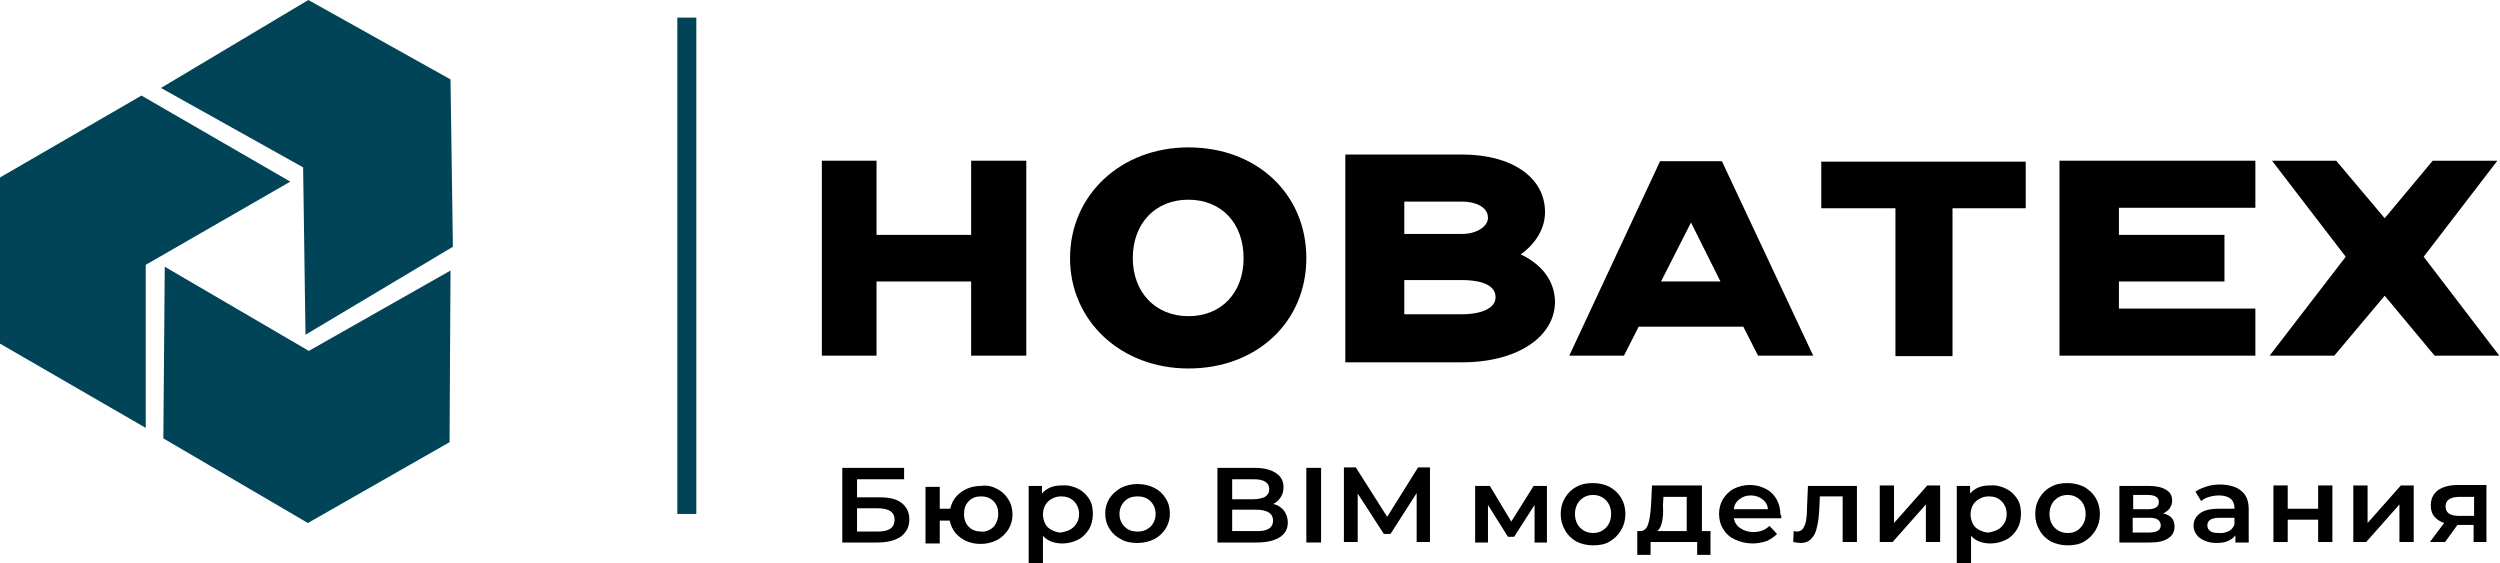 <?xml version="1.0" encoding="UTF-8"?> <svg xmlns="http://www.w3.org/2000/svg" width="812" height="183" viewBox="0 0 812 183" fill="none"><g clip-path="url(#clip0_4400_3)"><path d="M315.428 76.289H284.696V52.197H266.937V115.514H284.696V91.423H315.428V115.514H333.342V52.197H315.428V76.289Z" fill="black"></path><path d="M386.002 47.873C364.073 47.873 347.549 63.316 347.549 83.856C347.549 104.241 364.073 119.684 386.002 119.684C408.24 119.684 424.301 104.549 424.301 83.856C424.301 63.008 408.24 47.873 386.002 47.873ZM386.002 102.696C375.347 102.696 367.934 94.975 367.934 83.856C367.934 72.582 375.192 64.861 386.002 64.861C396.658 64.861 403.916 72.428 403.916 83.856C403.916 95.129 396.658 102.696 386.002 102.696Z" fill="black"></path><path d="M493.949 82.62C498.891 79.068 501.825 74.127 501.825 68.876C501.825 57.602 491.015 50.19 474.954 50.19H436.964V117.676H474.954C492.714 117.676 505.068 109.491 505.068 97.909C504.914 91.423 501.053 86.018 493.949 82.62ZM474.954 75.98H456.114V65.478H474.954C479.124 65.478 483.293 67.177 483.293 70.729C483.293 73.663 479.433 75.98 474.954 75.98ZM456.114 90.96H474.954C478.969 90.96 485.764 91.732 485.764 96.519C485.764 100.534 480.205 102.078 474.954 102.078H456.114V90.96Z" fill="black"></path><path d="M591.549 67.641H615.64V115.668H634.172V67.641H657.954V52.506H591.549V67.641Z" fill="black"></path><path d="M668.919 115.514H732.544V100.225H688.223V91.423H722.506V76.289H688.223V67.486H732.544V52.197H668.919V115.514Z" fill="black"></path><path d="M787.213 83.392L811.149 52.197H790.147L774.549 70.883L758.798 52.197H737.949L761.886 83.392L737.177 115.514H758.18L774.549 96.056L790.765 115.514H811.767L787.213 83.392Z" fill="black"></path><path d="M571.01 115.514H588.924L559.273 52.352H539.197L509.701 115.514H527.461L532.248 106.094H566.223L571.01 115.514ZM549.235 72.273L558.81 91.423H539.506L549.235 72.273Z" fill="black"></path><path d="M273.732 151.959H293.653V155.666H278.364V161.534H285.932C289.02 161.534 291.337 162.152 292.881 163.387C294.425 164.623 295.352 166.322 295.352 168.638C295.352 171.109 294.425 172.808 292.727 174.197C291.028 175.433 288.402 176.205 285.159 176.205H273.577V151.959H273.732ZM285.005 172.653C286.858 172.653 288.248 172.344 289.175 171.727C290.101 171.109 290.564 170.028 290.564 168.792C290.564 166.322 288.711 165.086 285.005 165.086H278.364V172.653H285.005Z" fill="black"></path><path d="M323.767 158.754C325.311 159.527 326.547 160.608 327.473 162.152C328.4 163.542 328.863 165.24 328.863 167.094C328.863 168.947 328.4 170.491 327.473 172.035C326.547 173.425 325.311 174.661 323.767 175.433C322.223 176.205 320.524 176.668 318.516 176.668C316.818 176.668 315.273 176.359 313.884 175.742C312.494 175.124 311.258 174.197 310.332 173.116C309.405 171.881 308.787 170.646 308.478 169.101H305.235V176.514H300.603V158.137H305.235V165.241H308.633C308.942 163.851 309.559 162.461 310.486 161.38C311.413 160.299 312.648 159.372 314.038 158.754C315.428 158.137 316.972 157.828 318.671 157.828C320.524 157.519 322.377 157.982 323.767 158.754ZM321.451 172.035C322.377 171.572 322.995 170.954 323.458 170.028C323.922 169.101 324.23 168.175 324.23 166.939C324.23 165.24 323.767 163.851 322.686 162.77C321.605 161.689 320.215 161.225 318.671 161.225C316.972 161.225 315.737 161.689 314.656 162.77C313.575 163.851 313.111 165.24 313.111 166.939C313.111 168.638 313.575 170.028 314.656 171.109C315.737 172.19 317.127 172.653 318.671 172.653C319.597 172.808 320.678 172.499 321.451 172.035Z" fill="black"></path><path d="M350.175 158.754C351.719 159.527 352.8 160.608 353.726 161.997C354.653 163.387 354.962 165.086 354.962 166.939C354.962 168.792 354.499 170.491 353.726 171.881C352.8 173.271 351.719 174.506 350.175 175.278C348.63 176.051 346.931 176.514 345.078 176.514C342.453 176.514 340.291 175.742 338.747 174.043V183H334.114V157.828H338.438V160.299C339.21 159.372 340.137 158.754 341.218 158.291C342.299 157.828 343.534 157.673 344.924 157.673C346.931 157.519 348.63 157.982 350.175 158.754ZM348.785 171.109C349.866 170.028 350.483 168.638 350.483 166.939C350.483 165.24 349.866 163.851 348.785 162.77C347.704 161.689 346.314 161.225 344.615 161.225C343.534 161.225 342.453 161.534 341.681 161.997C340.754 162.461 340.137 163.078 339.519 164.005C339.056 164.932 338.747 165.858 338.747 167.094C338.747 168.175 339.056 169.256 339.519 170.182C339.982 171.109 340.754 171.727 341.681 172.19C342.607 172.653 343.534 172.962 344.615 172.962C346.314 172.653 347.704 172.19 348.785 171.109Z" fill="black"></path><path d="M364.073 175.124C362.529 174.352 361.293 173.271 360.367 171.727C359.44 170.337 358.977 168.638 358.977 166.785C358.977 164.932 359.44 163.387 360.367 161.843C361.293 160.453 362.529 159.372 364.073 158.446C365.618 157.673 367.471 157.21 369.478 157.21C371.486 157.21 373.339 157.673 374.883 158.446C376.428 159.218 377.663 160.299 378.59 161.843C379.516 163.233 379.98 164.932 379.98 166.785C379.98 168.638 379.516 170.182 378.59 171.727C377.663 173.116 376.428 174.352 374.883 175.124C373.339 175.896 371.486 176.36 369.478 176.36C367.471 176.36 365.618 176.051 364.073 175.124ZM373.648 171.109C374.729 170.028 375.347 168.638 375.347 166.939C375.347 165.241 374.729 163.851 373.648 162.77C372.567 161.689 371.177 161.225 369.478 161.225C367.78 161.225 366.39 161.689 365.309 162.77C364.228 163.851 363.61 165.241 363.61 166.939C363.61 168.638 364.228 170.028 365.309 171.109C366.39 172.19 367.78 172.653 369.478 172.653C371.177 172.653 372.412 172.19 373.648 171.109Z" fill="black"></path><path d="M417.043 165.858C417.815 166.939 418.279 168.175 418.279 169.719C418.279 171.881 417.352 173.425 415.653 174.506C413.955 175.587 411.484 176.205 408.241 176.205H395.423V151.959H407.468C410.557 151.959 412.873 152.577 414.418 153.658C416.117 154.739 416.889 156.284 416.889 158.291C416.889 159.527 416.58 160.608 415.962 161.534C415.344 162.461 414.572 163.233 413.491 163.696C415.036 164.005 416.117 164.777 417.043 165.858ZM400.21 155.511V162.152H407.005C408.704 162.152 409.939 161.843 410.866 161.38C411.792 160.762 412.256 159.99 412.256 158.909C412.256 157.828 411.792 156.901 410.866 156.438C409.939 155.82 408.704 155.666 407.005 155.666H400.21V155.511ZM413.491 169.101C413.491 166.785 411.638 165.549 407.932 165.549H400.21V172.499H407.932C411.638 172.653 413.491 171.418 413.491 169.101Z" fill="black"></path><path d="M424.301 151.959H429.089V176.205H424.301V151.959Z" fill="black"></path><path d="M460.129 176.205V160.144L451.635 173.425H449.473L440.979 160.299V176.051H436.501V151.805H440.362L450.554 167.866L460.592 151.805H464.453V176.051H460.129V176.205Z" fill="black"></path><path d="M498.428 176.205V164.005L491.787 174.352H489.78L483.294 164.005V176.205H479.124V157.828H483.911L490.861 169.41L498.119 157.828H502.443V176.205H498.428Z" fill="black"></path><path d="M512.018 175.896C510.473 174.97 509.238 173.889 508.311 172.19C507.385 170.646 506.921 168.947 506.921 166.939C506.921 164.932 507.385 163.233 508.311 161.689C509.238 160.144 510.473 158.909 512.018 158.137C513.562 157.21 515.415 156.901 517.423 156.901C519.43 156.901 521.283 157.365 522.828 158.137C524.372 159.063 525.607 160.144 526.534 161.689C527.461 163.233 527.924 164.932 527.924 166.939C527.924 168.947 527.461 170.646 526.534 172.19C525.607 173.734 524.372 174.97 522.828 175.896C521.283 176.823 519.43 177.132 517.423 177.132C515.415 177.132 513.562 176.668 512.018 175.896ZM521.592 171.418C522.673 170.337 523.291 168.792 523.291 166.939C523.291 165.086 522.673 163.542 521.592 162.461C520.511 161.38 519.121 160.762 517.423 160.762C515.724 160.762 514.334 161.38 513.253 162.461C512.172 163.542 511.554 165.086 511.554 166.939C511.554 168.792 512.172 170.337 513.253 171.418C514.334 172.499 515.724 173.116 517.423 173.116C518.967 173.116 520.357 172.653 521.592 171.418Z" fill="black"></path><path d="M666.139 175.896C664.595 174.97 663.359 173.889 662.433 172.19C661.506 170.646 661.043 168.947 661.043 166.939C661.043 164.932 661.506 163.233 662.433 161.689C663.359 160.144 664.595 158.909 666.139 158.137C667.683 157.21 669.537 156.901 671.544 156.901C673.552 156.901 675.405 157.365 676.949 158.137C678.494 159.063 679.729 160.144 680.656 161.689C681.582 163.233 682.046 164.932 682.046 166.939C682.046 168.947 681.582 170.646 680.656 172.19C679.729 173.734 678.494 174.97 676.949 175.896C675.405 176.823 673.552 177.132 671.544 177.132C669.537 177.132 667.838 176.668 666.139 175.896ZM675.714 171.418C676.795 170.337 677.413 168.792 677.413 166.939C677.413 165.086 676.795 163.542 675.714 162.461C674.633 161.38 673.243 160.762 671.544 160.762C669.845 160.762 668.456 161.38 667.375 162.461C666.294 163.542 665.676 165.086 665.676 166.939C665.676 168.792 666.294 170.337 667.375 171.418C668.456 172.499 669.845 173.116 671.544 173.116C673.243 173.116 674.633 172.653 675.714 171.418Z" fill="black"></path><path d="M555.567 172.499V180.22H551.243V176.051H536.109V180.22H531.785V172.499H532.711C533.947 172.499 534.873 171.727 535.337 170.182C535.8 168.792 536.109 166.63 536.263 164.005L536.572 157.673H552.787V172.499H555.567ZM539.815 169.565C539.506 170.954 539.043 171.881 538.271 172.499H547.845V161.38H540.278L540.124 164.314C540.278 166.476 540.124 168.175 539.815 169.565Z" fill="black"></path><path d="M578.577 168.329H563.134C563.443 169.719 564.061 170.8 565.296 171.572C566.377 172.344 567.921 172.808 569.466 172.808C571.628 172.808 573.326 172.19 574.716 170.8L577.187 173.425C576.261 174.352 575.18 175.124 573.79 175.742C572.4 176.205 570.856 176.514 569.311 176.514C567.149 176.514 565.296 176.051 563.597 175.278C561.899 174.506 560.663 173.425 559.737 171.881C558.81 170.491 558.347 168.792 558.347 166.939C558.347 165.086 558.81 163.542 559.582 162.152C560.509 160.762 561.59 159.527 563.134 158.754C564.678 157.982 566.377 157.519 568.385 157.519C570.238 157.519 571.937 157.982 573.481 158.754C575.025 159.527 576.106 160.608 577.033 162.152C577.805 163.542 578.268 165.241 578.268 167.094C578.577 167.403 578.577 167.711 578.577 168.329ZM564.987 162.152C563.906 162.924 563.288 164.005 563.134 165.395H574.253C574.099 164.005 573.481 162.924 572.4 162.152C571.473 161.38 570.083 160.916 568.694 160.916C567.149 160.916 565.914 161.38 564.987 162.152Z" fill="black"></path><path d="M603.132 157.673V176.051H598.499V161.225H591.086L590.932 164.932C590.777 167.403 590.623 169.41 590.16 171.109C589.851 172.808 589.233 174.043 588.306 174.97C587.534 175.896 586.299 176.36 584.909 176.36C584.291 176.36 583.365 176.205 582.438 176.051L582.592 172.499C582.901 172.499 583.21 172.653 583.519 172.653C584.446 172.653 585.218 172.344 585.681 171.572C586.144 170.8 586.453 170.028 586.608 169.101C586.762 168.175 586.916 166.785 586.916 164.932L587.225 157.828H603.132V157.673Z" fill="black"></path><path d="M610.544 157.673H615.177V169.873L625.987 157.673H630.157V176.051H625.524V163.851L614.714 176.051H610.544V157.673Z" fill="black"></path><path d="M651.623 158.754C653.167 159.527 654.248 160.608 655.175 161.997C656.101 163.387 656.41 165.086 656.41 166.939C656.41 168.792 655.947 170.491 655.175 171.881C654.248 173.271 653.167 174.506 651.623 175.278C650.078 176.051 648.38 176.514 646.527 176.514C643.901 176.514 641.739 175.742 640.195 174.043V183H635.562V157.828H639.886V160.299C640.658 159.372 641.585 158.754 642.666 158.291C643.747 157.828 644.982 157.673 646.372 157.673C648.38 157.519 650.078 157.982 651.623 158.754ZM650.078 171.109C651.159 170.028 651.777 168.638 651.777 166.939C651.777 165.24 651.159 163.851 650.078 162.77C648.997 161.689 647.608 161.225 645.909 161.225C644.828 161.225 643.747 161.534 642.975 161.997C642.048 162.461 641.43 163.078 640.813 164.005C640.349 164.932 640.04 165.858 640.04 167.094C640.04 168.175 640.349 169.256 640.813 170.182C641.276 171.109 642.048 171.727 642.975 172.19C643.901 172.653 644.828 172.962 645.909 172.962C647.608 172.653 648.997 172.19 650.078 171.109Z" fill="black"></path><path d="M706.291 170.954C706.291 172.653 705.673 173.889 704.283 174.815C702.893 175.742 701.04 176.205 698.415 176.205H688.377V157.828H697.952C700.422 157.828 702.276 158.291 703.511 159.063C704.901 159.835 705.519 161.071 705.519 162.615C705.519 163.542 705.21 164.314 704.747 165.086C704.283 165.704 703.511 166.322 702.585 166.785C705.055 167.248 706.291 168.792 706.291 170.954ZM692.855 165.395H697.643C699.959 165.395 701.195 164.623 701.195 163.078C701.195 161.534 699.959 160.762 697.643 160.762H692.855V165.395ZM701.812 170.646C701.812 169.873 701.503 169.256 700.886 168.792C700.268 168.329 699.341 168.175 698.106 168.175H692.701V172.962H697.952C700.577 172.962 701.812 172.19 701.812 170.646Z" fill="black"></path><path d="M728.066 159.527C729.61 160.762 730.382 162.77 730.382 165.395V176.205H726.058V173.889C725.44 174.661 724.668 175.279 723.587 175.742C722.506 176.205 721.271 176.36 719.881 176.36C718.337 176.36 717.101 176.051 716.02 175.587C714.939 175.124 714.013 174.506 713.395 173.58C712.777 172.808 712.468 171.727 712.468 170.8C712.468 169.101 713.086 167.866 714.476 166.785C715.866 165.704 717.873 165.241 720.653 165.241H725.749V164.932C725.749 163.696 725.286 162.615 724.514 161.997C723.742 161.38 722.506 160.916 720.808 160.916C719.727 160.916 718.646 161.071 717.564 161.38C716.483 161.689 715.557 162.152 714.939 162.77L713.086 159.681C714.167 158.909 715.402 158.446 716.792 157.982C718.182 157.519 719.727 157.365 721.425 157.365C724.359 157.519 726.521 158.137 728.066 159.527ZM723.896 172.499C724.823 172.035 725.44 171.263 725.749 170.337V168.175H720.962C718.337 168.175 716.947 168.947 716.947 170.646C716.947 171.418 717.256 172.035 717.873 172.499C718.491 172.962 719.418 173.116 720.653 173.116C721.889 173.271 722.97 172.962 723.896 172.499Z" fill="black"></path><path d="M738.413 157.673H743.046V165.241H752.929V157.673H757.562V176.051H752.929V168.792H743.046V176.051H738.413V157.673Z" fill="black"></path><path d="M764.357 157.673H768.99V169.873L779.8 157.673H783.97V176.051H779.337V163.851L768.526 176.051H764.357V157.673Z" fill="black"></path><path d="M807.597 157.673V176.051H803.428V170.491H798.177L794.162 176.051H789.22L793.853 169.873C792.463 169.41 791.382 168.638 790.61 167.711C789.838 166.785 789.529 165.549 789.529 164.16C789.529 161.997 790.301 160.453 791.846 159.218C793.39 158.137 795.552 157.519 798.486 157.519H807.597V157.673ZM794.316 164.468C794.316 166.476 795.706 167.557 798.64 167.557H803.582V161.38H798.795C795.861 161.38 794.316 162.461 794.316 164.468Z" fill="black"></path><path d="M226.167 5.714H219.99V166.939H226.167V5.714Z" fill="#024457"></path><path d="M45.947 31.041L-1 58.22V111.035L47.337 138.987V86.018L94.284 58.992L45.947 31.041Z" fill="#024457"></path><path d="M53.514 86.635L53.051 142.385L99.998 169.873L146.018 143.62L146.327 87.871L100.306 113.97L53.514 86.635Z" fill="#024457"></path><path d="M99.225 108.719L147.099 80.149L146.326 25.79L100.152 0L52.278 28.57L98.453 54.359L99.225 108.719Z" fill="#024457"></path></g><defs><clipPath id="clip0_4400_3"><rect width="812" height="183" fill="white"></rect></clipPath></defs></svg> 